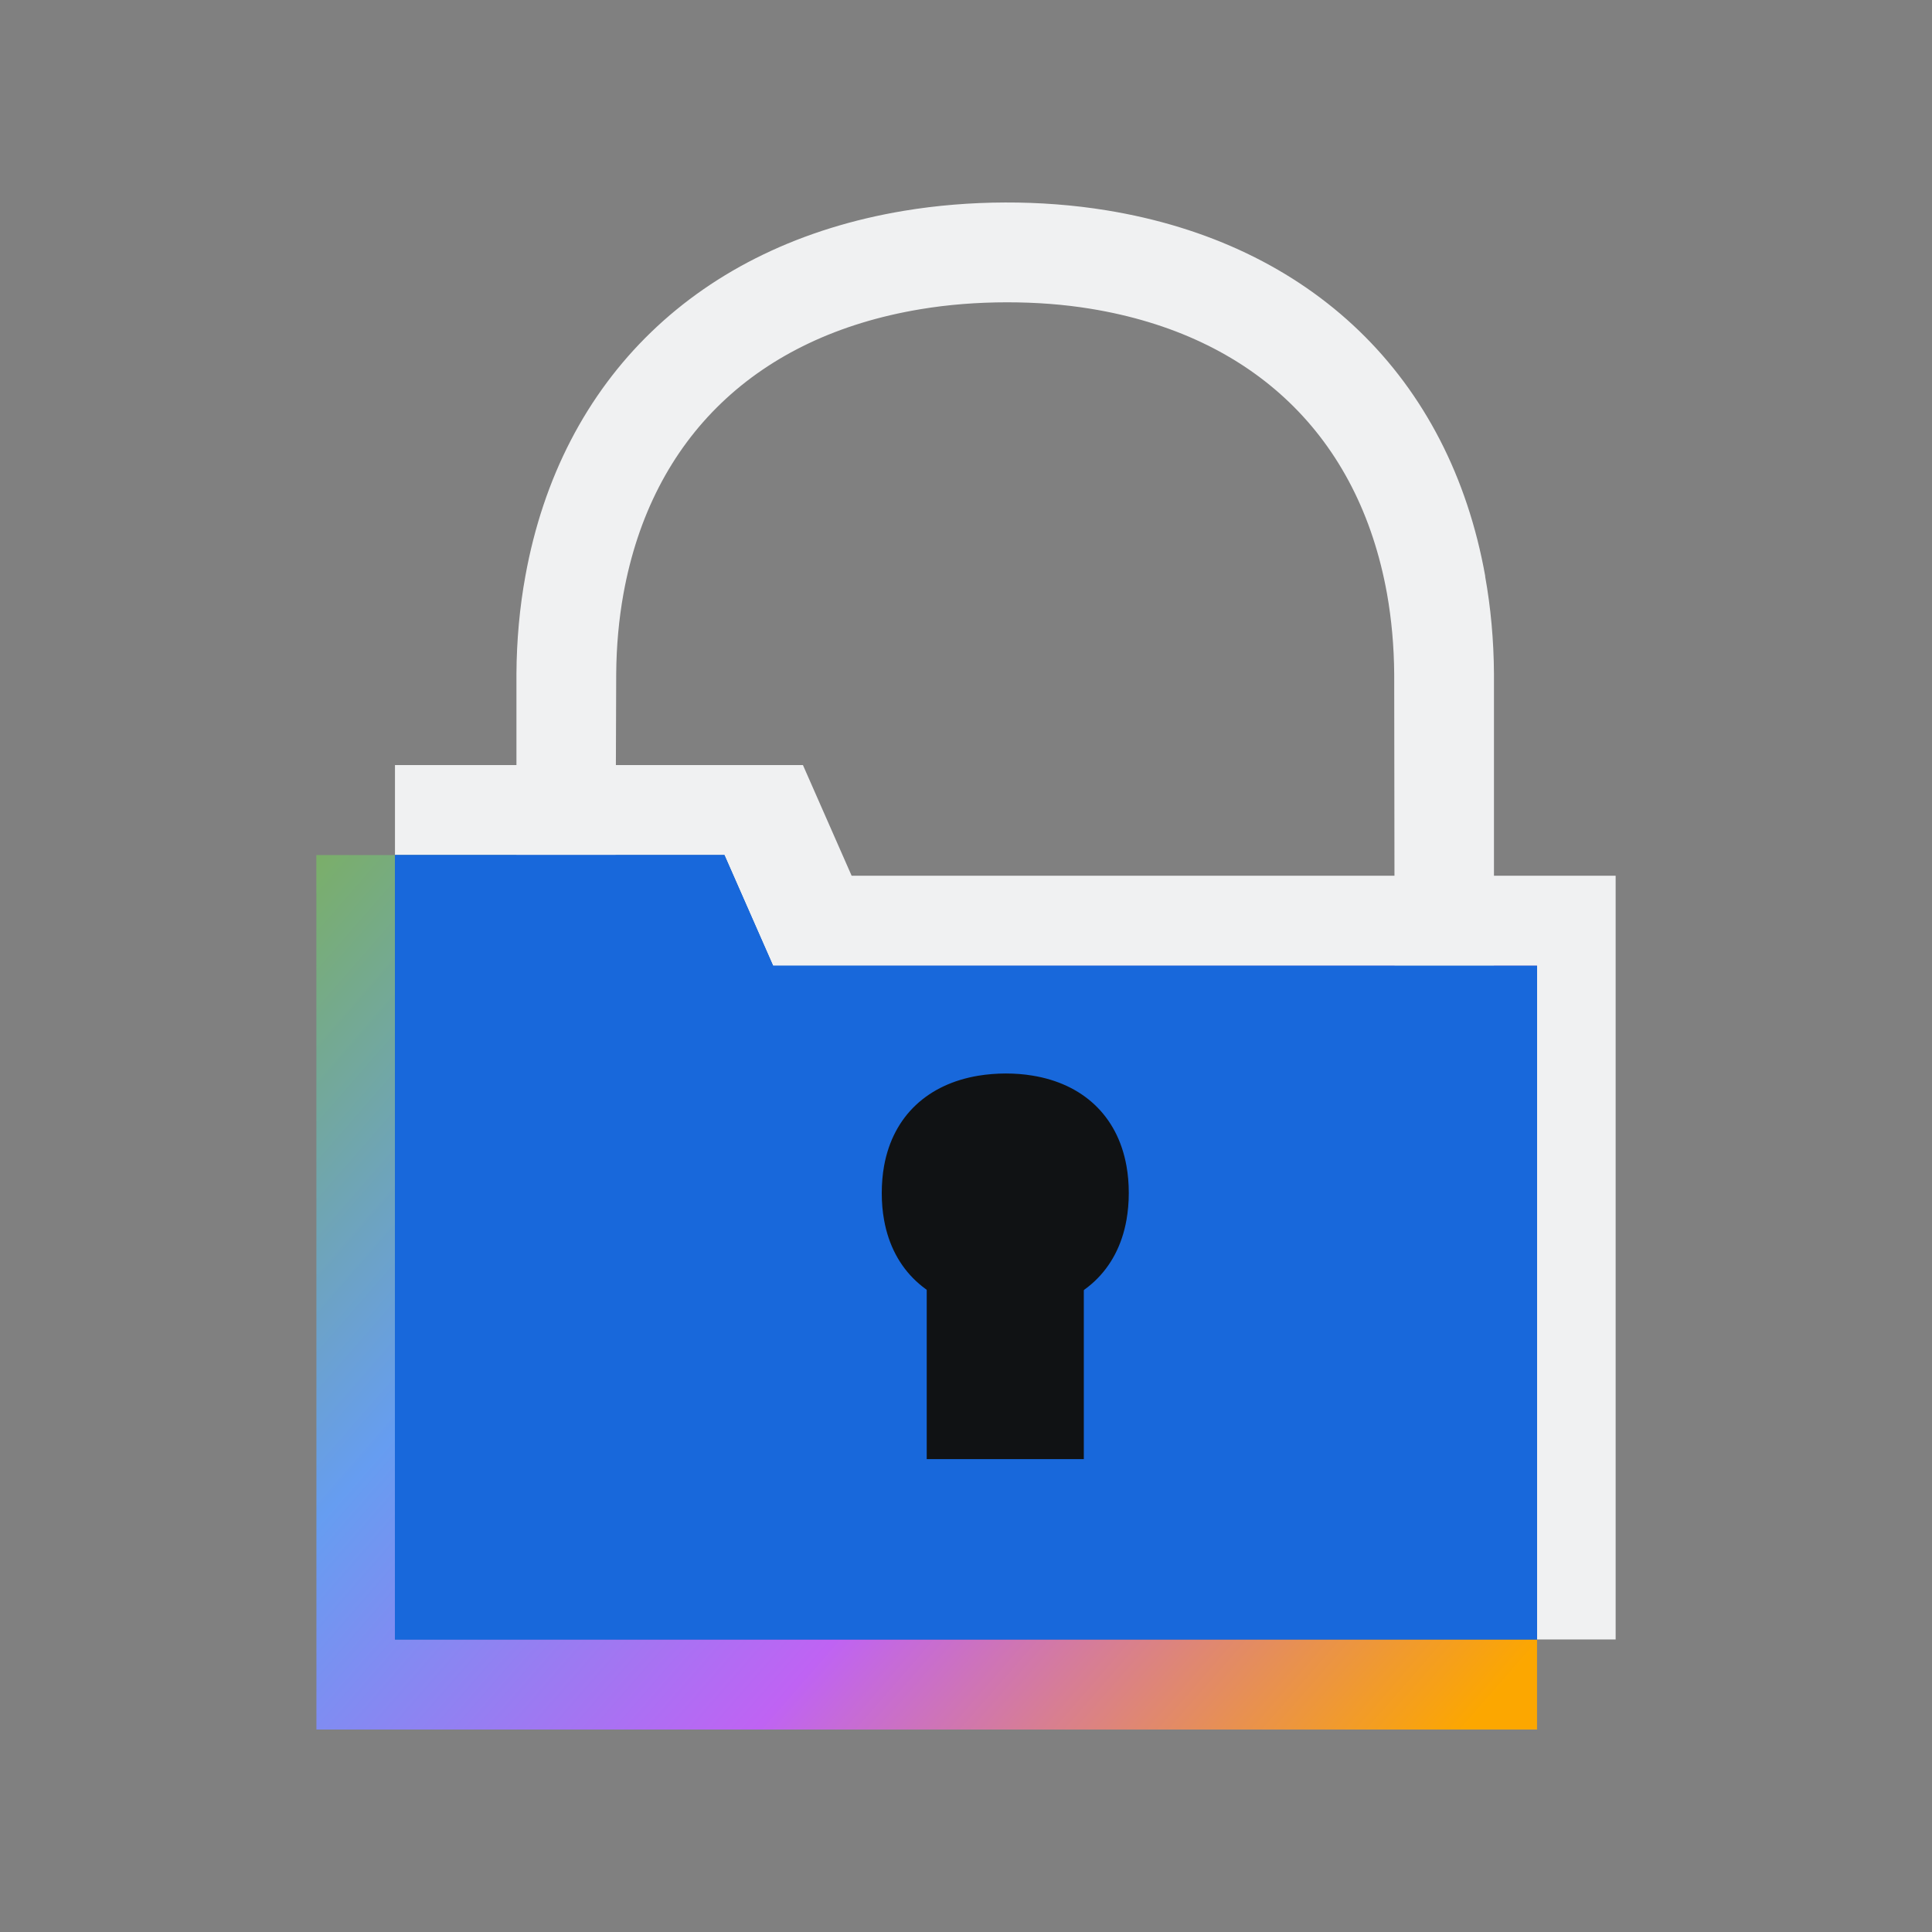 <svg width="275" height="275" viewBox="0 0 275 275" fill="none" xmlns="http://www.w3.org/2000/svg">
<rect x="0" y="0" width="275" height="275" fill="#808080" stroke="none"/>
<path d="M121.22 124.65L114.29 108.9H56.22V233.36H229.97V124.65H121.22Z" fill="#F0F1F2"/>
<path d="M110.04 137.47L103.11 121.71H45.03L45.04 246.18H218.78V137.47H110.04Z" fill="url(#paint0_linear_2100_1250)"/>
<path d="M211.41 82.02C206.33 53.66 186.66 34.67 157.46 29.93C148.18 28.42 137.95 28.46 128.65 30.01C99.51 34.87 79.88 53.82 74.78 82C73.97 86.43 73.54 91.11 73.51 95.91V141.63H87.55L87.71 95.91C87.74 91.95 88.09 88.13 88.74 84.53C92.77 62.27 107.77 47.89 130.98 44.02C134.9 43.36 139.11 43.03 143.32 43.03C147.53 43.03 151.42 43.33 155.18 43.94C178.4 47.72 193.41 62.14 197.43 84.53C198.07 88.14 198.42 91.96 198.45 95.91L198.51 141.57L212.65 141.68V95.9C212.62 91.11 212.19 86.44 211.39 82.01L211.41 82.02Z" fill="#F0F1F2"/>
<path d="M160.34 168.51C160.55 167.31 160.67 166.03 160.67 164.68C160.67 163.33 160.56 162.01 160.34 160.8C159.04 153.56 154.01 149.09 146.95 147.95C145.75 147.75 144.48 147.65 143.17 147.65C141.86 147.65 140.49 147.76 139.23 147.97C132.17 149.15 127.15 153.6 125.84 160.8C125.62 162.02 125.51 163.31 125.51 164.68C125.51 166.05 125.62 167.31 125.84 168.51C127.13 175.7 132.16 180.16 139.23 181.34C140.48 181.55 141.8 181.66 143.17 181.66C144.54 181.66 145.75 181.56 146.95 181.36C154.02 180.21 159.05 175.74 160.34 168.51Z" fill="#09326C"/>
<path d="M154.27 172.91H131.91V202.54H154.27V172.91Z" fill="#09326C"/>
<path d="M218.78 137.47V233.36H56.22V121.71H103.11L110.04 137.47H218.78Z" fill="#1558BC"/>
<path d="M218.78 137.47V233.36H56.22V121.71H103.11L110.04 137.47H218.78Z" fill="#1868DB"/>
<path d="M160.34 173.66C160.55 172.46 160.67 171.18 160.67 169.83C160.67 168.48 160.56 167.16 160.34 165.95C159.04 158.71 154.01 154.24 146.95 153.1C145.75 152.9 144.48 152.8 143.17 152.8C141.86 152.8 140.49 152.91 139.23 153.12C132.17 154.3 127.15 158.75 125.84 165.95C125.62 167.17 125.51 168.46 125.51 169.83C125.51 171.2 125.62 172.46 125.84 173.66C127.13 180.85 132.16 185.31 139.23 186.49C140.48 186.7 141.8 186.81 143.17 186.81C144.54 186.81 145.75 186.71 146.95 186.51C154.02 185.36 159.05 180.89 160.34 173.66Z" fill="#101214"/>
<path d="M154.27 178.06H131.91V207.69H154.27V178.06Z" fill="#101214"/>
<defs>
<linearGradient id="paint0_linear_2100_1250" x1="14" y1="122" x2="186" y2="272" gradientUnits="userSpaceOnUse">
<stop stop-color="#82B536"/>
<stop offset="0.376" stop-color="#669DF1"/>
<stop offset="0.667" stop-color="#BF63F3"/>
<stop offset="1" stop-color="#FCA700"/>
</linearGradient>
</defs>
</svg>
